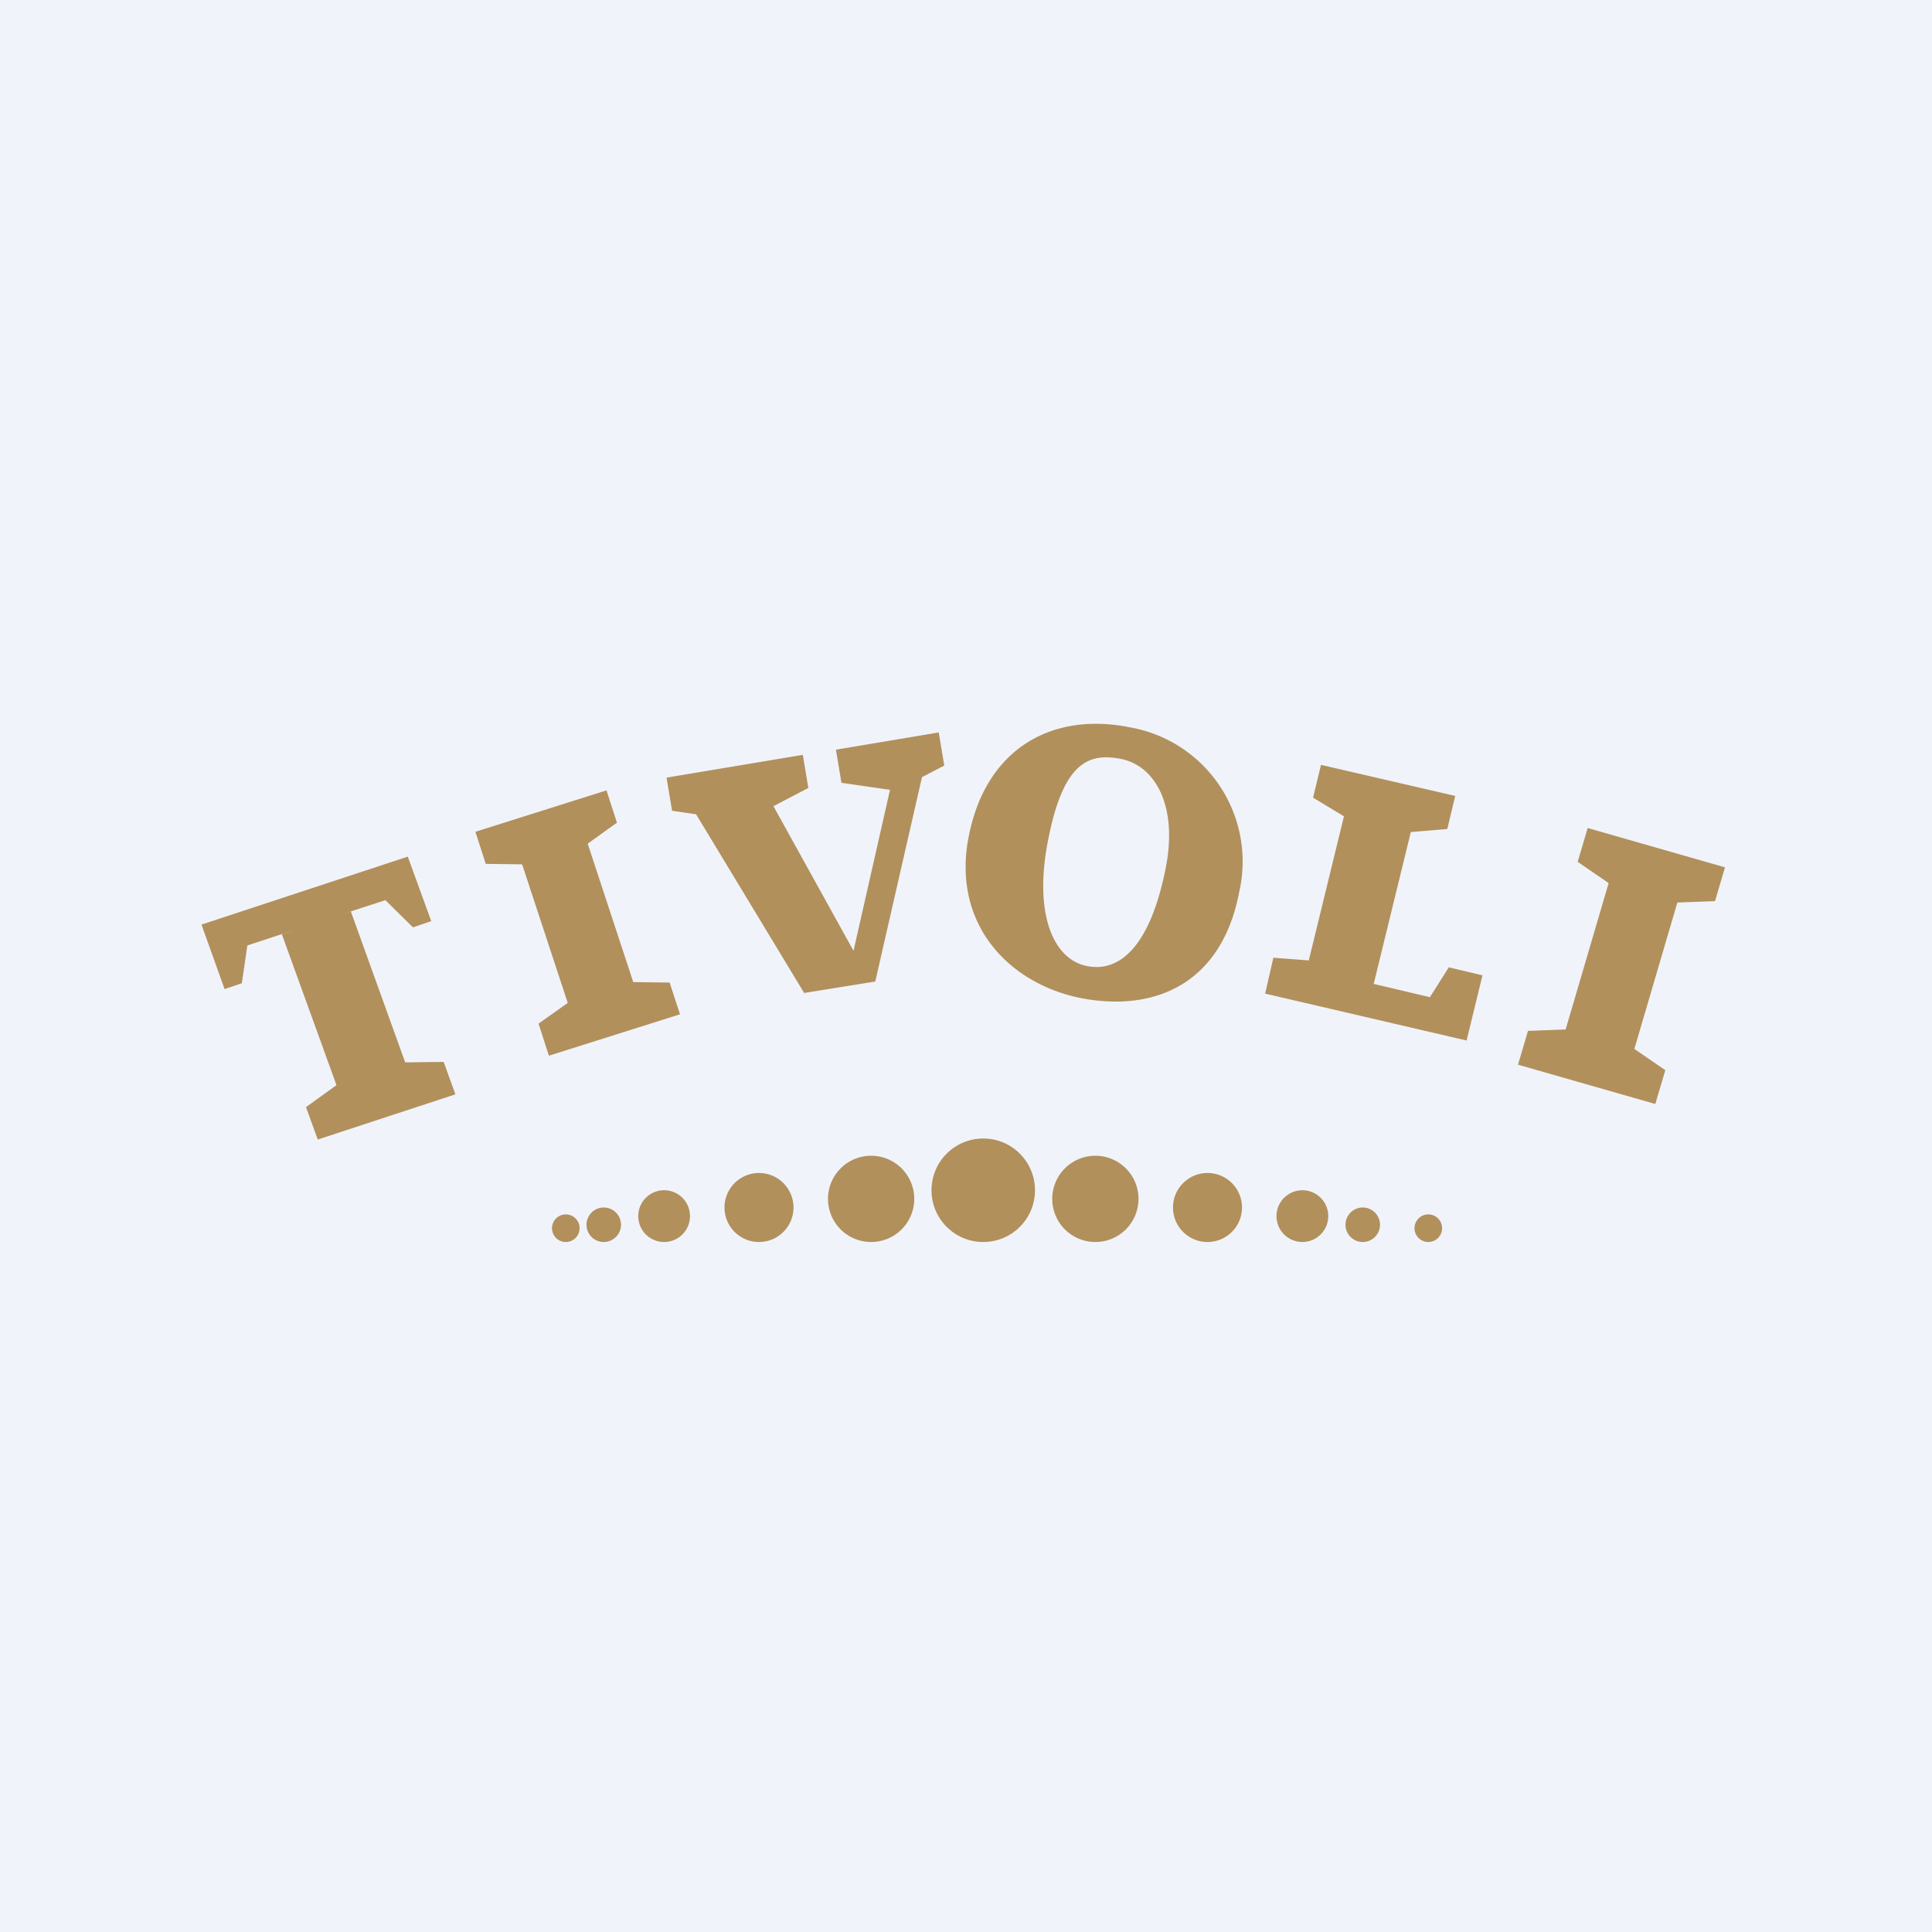 <svg xmlns="http://www.w3.org/2000/svg" width="56" height="56" viewBox="0 0 56 56"><path fill="#F0F3FA" d="M0 0h56v56H0z"/><circle cx="28.5" cy="34.5" r="1.5" fill="#B1905C"/><path fill="#B1905C" d="M30.5 34.75a1.25 1.25 0 1 0 2.5 0 1.25 1.25 0 0 0-2.5 0Zm-6.5 0a1.25 1.25 0 1 0 2.5 0 1.25 1.25 0 0 0-2.5 0ZM23 35a1 1 0 1 1-2 0 1 1 0 0 1 2 0Zm-3 .25a.75.75 0 1 1-1.5 0 .75.75 0 0 1 1.5 0ZM34 35a1 1 0 1 0 2 0 1 1 0 0 0-2 0Zm3 .25a.75.75 0 1 0 1.5 0 .75.75 0 0 0-1.5 0Zm-19 .25a.5.5 0 1 1-1 0 .5.5 0 0 1 1 0Zm-1.2.1a.4.4 0 1 1-.8 0 .4.4 0 0 1 .8 0Zm22.2-.1a.5.5 0 1 0 1 0 .5.5 0 0 0-1 0Zm2 .1a.4.4 0 1 0 .8 0 .4.4 0 0 0-.8 0ZM9.21 33.03l-.34-.94 1.33-.96-.22.95-1.81-5 .38-.13-1.76.58.38-.13-.16 1.1-.5.17-.67-1.87 5.98-1.97.68 1.87-.53.18-.8-.79.5-.16-2 .65.5-.16 1.8 5-.77-.62 1.66-.02.34.94-3.99 1.31Zm8.68-9.19-1.28.92.17-1.08 1.83 5.56-.78-.78 1.58.02.3.92-3.8 1.2-.3-.93 1.27-.9-.17 1.07-1.83-5.56.78.78-1.58-.02-.3-.93 3.8-1.2.3.93Zm31.82 2.28-1.64.06.79-.84-1.73 5.89-.2-1.13 1.34.92-.29.98L44 30.86l.29-.98 1.64-.06-.79.84 1.73-5.89.2 1.13-1.34-.92.29-.98L50 25.14l-.29.98ZM23.32 28.8 20 23.31l1.05.42-1.57-.23-.16-.96 3.95-.66.16.96-1.4.73.08-.76 2.63 4.75 1.16-5.12.08.48-1.59-.23-.16-.96 2.98-.5.16.96-1.4.73.84-.77-1.44 6.3-2.05.33Zm8.01.13c-2.09-.42-3.73-2.14-3.26-4.64.5-2.65 2.48-3.65 4.67-3.21a3.95 3.95 0 0 1 3.18 4.77c-.5 2.64-2.42 3.5-4.59 3.08Zm.17-.93c.97.2 1.86-.6 2.3-2.9.33-1.76-.32-2.9-1.3-3.1-.98-.2-1.7.14-2.13 2.4-.4 2.08.15 3.4 1.13 3.6Zm10.5.04.97.23-.46 1.89-5.84-1.36.24-1.04 1.31.1-.46.7 1.31-5.37.33.74-1.34-.81.23-.95 3.89.9-.23.96-1.58.13.63-.48L39.7 29l-.6-.65 2.67.63-.6.36.83-1.31Z"/></svg>